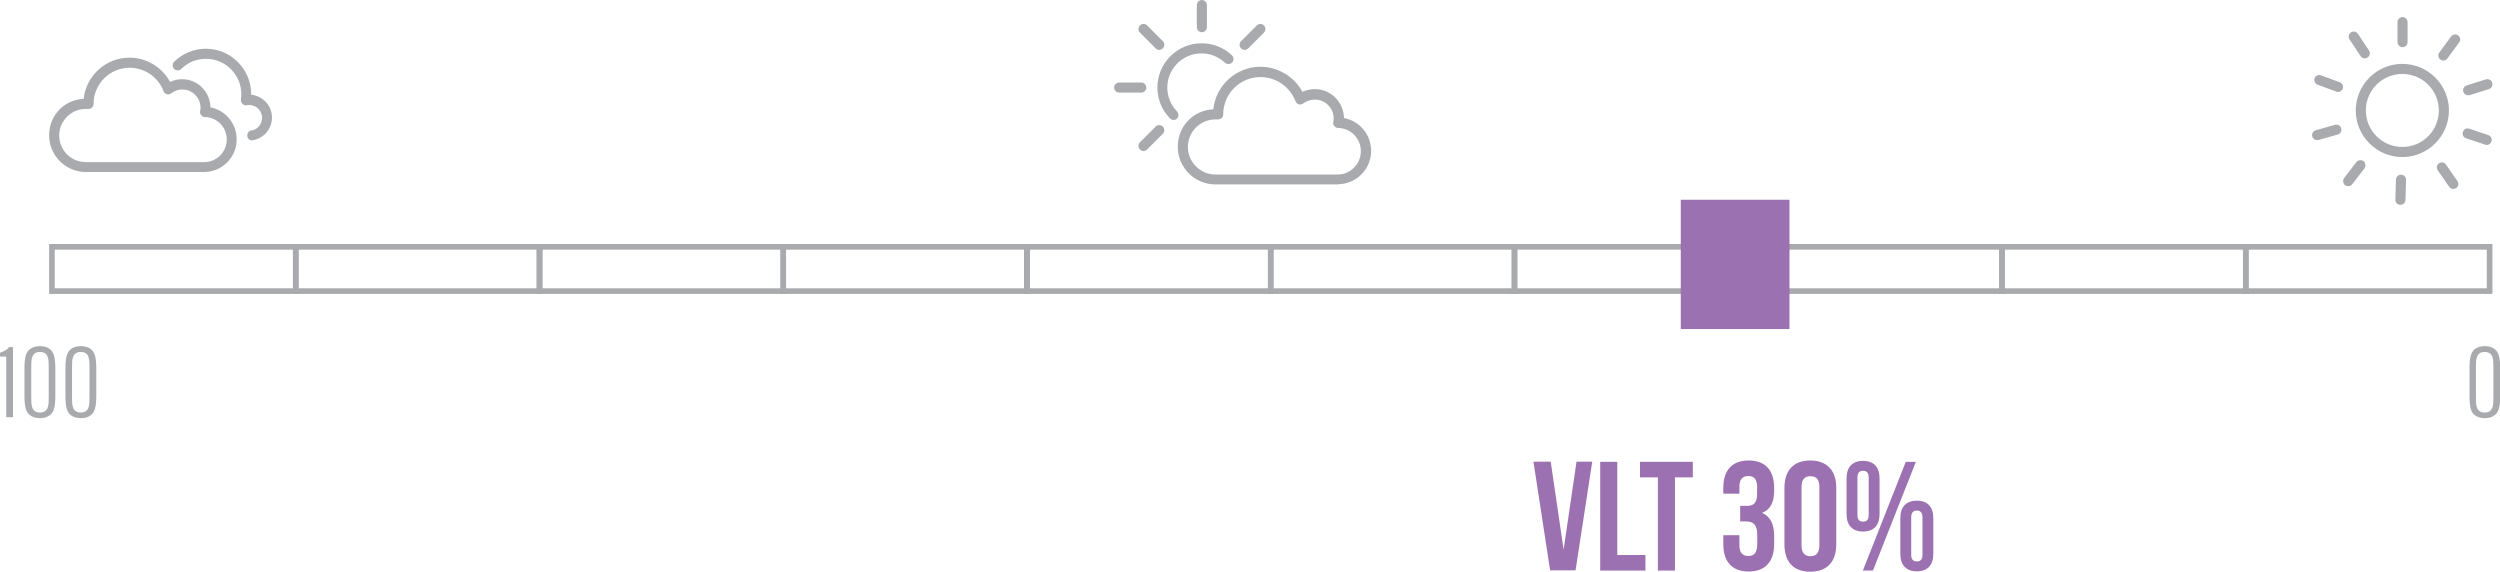 <?xml version="1.0" encoding="UTF-8"?> <svg xmlns="http://www.w3.org/2000/svg" id="Layer_2" viewBox="0 0 128.78 29.45"><defs><style>.cls-1{fill:#9c71b1;}.cls-1,.cls-2{stroke-width:0px;}.cls-2{fill:#a8aaad;}</style></defs><g id="Layer_1-2"><path class="cls-2" d="M123.75,8.09c-1.32,0-2.4-1.08-2.4-2.4s1.08-2.4,2.4-2.4,2.4,1.08,2.4,2.4-1.08,2.4-2.4,2.4ZM123.75,3.81c-1.04,0-1.88.84-1.88,1.88s.84,1.88,1.88,1.88,1.88-.84,1.88-1.88-.84-1.88-1.88-1.88Z"></path><path class="cls-2" d="M123.76,2.43c-.14,0-.26-.12-.26-.26v-1.03c0-.14.12-.26.26-.26s.26.12.26.26v1.03c0,.14-.12.26-.26.26Z"></path><path class="cls-2" d="M125.86,3.12c-.05,0-.11-.02-.15-.05-.12-.09-.14-.25-.06-.36l.61-.83c.09-.12.25-.14.36-.06.12.09.14.25.06.36l-.61.83c-.05.07-.13.11-.21.11Z"></path><path class="cls-2" d="M127.14,4.91c-.11,0-.21-.07-.25-.18-.04-.14.03-.28.17-.33l.99-.31c.14-.04.28.03.33.17.04.14-.03.28-.17.33l-.99.31s-.05.01-.08.01Z"></path><path class="cls-2" d="M128.09,7.46s-.06,0-.08-.01l-.98-.33c-.14-.05-.21-.19-.16-.33.05-.14.19-.21.33-.16l.98.33c.14.05.21.19.16.33-.04.11-.14.18-.25.18Z"></path><path class="cls-2" d="M126.37,9.73c-.08,0-.16-.04-.21-.11l-.59-.85c-.08-.12-.05-.28.07-.36.12-.08.28-.05.36.07l.59.85c.08.12.05.28-.07.36-.05.03-.1.05-.15.05Z"></path><path class="cls-2" d="M123.64,10.55s0,0,0,0c-.14,0-.26-.12-.25-.27l.03-1.03c0-.14.12-.26.27-.25.14,0,.26.12.25.27l-.03,1.03c0,.14-.12.25-.26.25Z"></path><path class="cls-2" d="M120.96,9.59c-.06,0-.11-.02-.16-.05-.11-.09-.13-.25-.05-.37l.63-.82c.09-.11.25-.13.37-.05.11.09.13.25.05.37l-.63.82c-.05.07-.13.1-.21.1Z"></path><path class="cls-2" d="M119.36,7.22c-.11,0-.22-.07-.25-.19-.04-.14.04-.28.18-.32l.99-.28c.14-.04.28.04.32.18.04.14-.04.28-.18.32l-.99.28s-.05,0-.07,0Z"></path><path class="cls-2" d="M120.44,4.74s-.06,0-.09-.02l-.97-.36c-.13-.05-.2-.2-.15-.33.05-.13.2-.2.33-.15l.97.36c.13.05.2.2.15.33-.04.1-.14.17-.24.17Z"></path><path class="cls-2" d="M121.82,3.01c-.08,0-.17-.04-.22-.12l-.57-.86c-.08-.12-.05-.28.07-.36.12-.08.28-.05.36.07l.57.86c.08.12.05.28-.07.36-.04.03-.09.04-.14.04Z"></path><path class="cls-2" d="M60.46,6.18c-.07,0-.14-.03-.19-.08-.42-.43-.65-.99-.65-1.59,0-1.26,1.02-2.28,2.28-2.28.58,0,1.14.22,1.56.62.1.1.11.26.01.37-.1.1-.26.11-.37.01-.33-.31-.76-.48-1.21-.48-.97,0-1.76.79-1.76,1.76,0,.46.18.9.5,1.23.1.1.1.27,0,.37-.05.05-.12.07-.18.07Z"></path><path class="cls-2" d="M61.91,1.66c-.14,0-.26-.12-.26-.26V.26c0-.14.12-.26.26-.26s.26.12.26.26v1.14c0,.14-.12.26-.26.26Z"></path><path class="cls-2" d="M64.11,2.57c-.07,0-.13-.03-.18-.08-.1-.1-.1-.27,0-.37l.81-.81c.1-.1.27-.1.37,0,.1.1.1.27,0,.37l-.81.81c-.05.05-.12.08-.18.08Z"></path><path class="cls-2" d="M58.9,7.78c-.07,0-.13-.03-.18-.08-.1-.1-.1-.27,0-.37l.81-.81c.1-.1.27-.1.37,0,.1.1.1.27,0,.37l-.81.81c-.05.05-.12.08-.18.08Z"></path><path class="cls-2" d="M58.79,4.77h-1.14c-.14,0-.26-.12-.26-.26s.12-.26.26-.26h1.14c.14,0,.26.12.26.26s-.12.26-.26.26Z"></path><path class="cls-2" d="M59.71,2.57c-.07,0-.13-.03-.18-.08l-.81-.81c-.1-.1-.1-.27,0-.37.1-.1.27-.1.37,0l.81.81c.1.1.1.27,0,.37-.05.05-.12.08-.18.08Z"></path><path class="cls-2" d="M68.9,9.5h-6.29c-1.07,0-1.94-.87-1.94-1.94s.81-1.88,1.83-1.93c.13-1.23,1.17-2.19,2.43-2.19.9,0,1.74.51,2.16,1.29.2-.09.42-.14.64-.14.82,0,1.49.67,1.5,1.49.8.15,1.4.85,1.4,1.69,0,.95-.77,1.72-1.72,1.72ZM62.61,6.15c-.78,0-1.42.64-1.42,1.42s.64,1.42,1.42,1.42h6.29c.66,0,1.2-.54,1.2-1.2s-.51-1.18-1.17-1.2c-.08,0-.15-.04-.2-.1-.05-.06-.07-.14-.05-.21.01-.06.02-.12.02-.18,0-.54-.44-.97-.97-.97-.22,0-.42.07-.6.2-.07.05-.15.07-.23.04-.08-.02-.14-.08-.17-.16-.28-.74-1-1.24-1.8-1.24-1.06,0-1.92.86-1.92,1.92,0,.07-.03.15-.08.19s-.13.08-.2.07c-.04,0-.08,0-.12,0Z"></path><path class="cls-2" d="M10.52,8.86h-6.1c-1.04,0-1.89-.85-1.89-1.89s.79-1.83,1.78-1.88c.13-1.19,1.14-2.12,2.36-2.12.88,0,1.68.49,2.09,1.25.19-.09.4-.14.62-.14.8,0,1.45.65,1.46,1.45.78.15,1.35.83,1.35,1.65,0,.93-.75,1.68-1.68,1.68ZM4.42,5.61c-.75,0-1.37.61-1.37,1.37s.61,1.37,1.37,1.37h6.1c.64,0,1.16-.52,1.16-1.16s-.49-1.14-1.12-1.16c-.08,0-.15-.04-.2-.1-.05-.06-.07-.14-.05-.21.01-.06.02-.12.02-.17,0-.52-.42-.94-.94-.94-.21,0-.41.07-.57.2-.07.05-.15.07-.23.04-.08-.02-.14-.08-.17-.16-.27-.72-.97-1.2-1.74-1.2-1.02,0-1.86.83-1.86,1.86,0,.07-.03.15-.08.19-.05.05-.13.08-.2.07-.04,0-.08,0-.12,0Z"></path><path class="cls-2" d="M13,7.24c-.06,0-.12-.02-.17-.06-.06-.05-.09-.12-.09-.2,0,0,0-.01,0-.01,0-.14.12-.26.26-.26,0,0,.01,0,.02,0,.28-.08.48-.34.48-.64,0-.37-.3-.66-.66-.66-.04,0-.08,0-.12.01-.08.02-.17,0-.23-.07-.06-.06-.09-.14-.08-.23.01-.09.02-.18.02-.27,0-1-.81-1.82-1.82-1.82-.48,0-.93.18-1.27.52-.1.1-.27.1-.37,0-.1-.1-.1-.27,0-.37.44-.43,1.02-.67,1.63-.67,1.29,0,2.34,1.05,2.34,2.34,0,.01,0,.02,0,.03.6.06,1.07.56,1.07,1.18,0,.57-.41,1.06-.97,1.16-.02,0-.03,0-.05,0Z"></path><path class="cls-2" d="M15.38,15.14H2.53v-2.57h12.85v2.57ZM2.82,14.85h12.27v-1.99H2.82v1.99Z"></path><path class="cls-2" d="M27.94,15.14h-12.85v-2.57h12.85v2.57ZM15.38,14.85h12.27v-1.99h-12.27v1.99Z"></path><path class="cls-2" d="M40.49,15.14h-12.85v-2.57h12.85v2.57ZM27.94,14.85h12.27v-1.99h-12.27v1.99Z"></path><path class="cls-2" d="M53.05,15.14h-12.85v-2.57h12.85v2.57ZM40.49,14.85h12.27v-1.99h-12.27v1.99Z"></path><path class="cls-2" d="M65.6,15.14h-12.85v-2.57h12.85v2.57ZM53.05,14.85h12.27v-1.99h-12.27v1.99Z"></path><path class="cls-2" d="M78.16,15.14h-12.85v-2.57h12.85v2.57ZM65.6,14.85h12.27v-1.99h-12.27v1.99Z"></path><path class="cls-2" d="M90.72,15.14h-12.85v-2.57h12.85v2.57ZM78.16,14.85h12.27v-1.99h-12.27v1.99Z"></path><path class="cls-2" d="M103.27,15.14h-12.85v-2.57h12.85v2.57ZM90.72,14.85h12.27v-1.99h-12.27v1.99Z"></path><path class="cls-2" d="M115.83,15.14h-12.85v-2.57h12.85v2.57ZM103.27,14.85h12.27v-1.99h-12.27v1.99Z"></path><path class="cls-2" d="M128.39,15.14h-12.85v-2.57h12.85v2.57ZM115.83,14.85h12.27v-1.99h-12.27v1.99Z"></path><path class="cls-1" d="M80.54,28.35l.67-4.57h.81l-.86,5.6h-1.31l-.86-5.6h.89l.67,4.57Z"></path><path class="cls-1" d="M82.43,23.79h.88v4.8h1.45v.8h-2.33v-5.6Z"></path><path class="cls-1" d="M84.48,23.79h2.72v.8h-.92v4.8h-.88v-4.8h-.92v-.8Z"></path><path class="cls-1" d="M90.52,25.16c0-.5-.18-.64-.46-.64s-.46.15-.46.55v.36h-.83v-.3c0-.9.45-1.41,1.31-1.41s1.31.51,1.31,1.41v.14c0,.6-.19.98-.62,1.15.44.19.62.61.62,1.17v.44c0,.89-.45,1.41-1.31,1.41s-1.31-.51-1.31-1.41v-.46h.83v.52c0,.4.18.55.46.55s.46-.14.46-.63v-.44c0-.52-.18-.71-.58-.71h-.3v-.8h.34c.33,0,.53-.14.53-.59v-.31Z"></path><path class="cls-1" d="M91.92,25.13c0-.9.47-1.41,1.33-1.41s1.34.51,1.34,1.41v2.91c0,.89-.47,1.41-1.34,1.41s-1.33-.51-1.33-1.41v-2.91ZM92.8,28.1c0,.4.18.55.46.55s.46-.15.46-.55v-3.02c0-.4-.18-.55-.46-.55s-.46.15-.46.55v3.02Z"></path><path class="cls-1" d="M95.12,24.64c0-.58.3-.9.85-.9s.85.32.85.9v1.84c0,.58-.3.9-.85.9s-.85-.32-.85-.9v-1.84ZM95.68,26.52c0,.25.1.35.29.35s.29-.1.29-.35v-1.92c0-.25-.11-.35-.29-.35s-.29.1-.29.35v1.92ZM98.17,23.79h.52l-2.21,5.6h-.52l2.21-5.6ZM97.89,26.69c0-.58.3-.9.85-.9s.85.32.85.9v1.84c0,.58-.3.9-.85.9s-.85-.32-.85-.9v-1.84ZM98.45,28.57c0,.25.1.35.29.35s.29-.1.29-.35v-1.92c0-.25-.11-.35-.29-.35-.18,0-.29.1-.29.35v1.92Z"></path><rect class="cls-1" x="86.58" y="10.29" width="5.6" height="6.66"></rect><path class="cls-2" d="M0,18.37v-.2c.25-.08.41-.2.47-.29h.2v.37s0,2.87,0,2.87v.37s-.35,0-.35,0v-.37s0-2.75,0-2.75h-.33Z"></path><path class="cls-2" d="M1.52,21.37c-.17-.15-.26-.38-.26-.98v-1.41c0-.6.09-.83.26-.98.13-.11.31-.17.54-.17s.4.06.53.17c.17.15.26.38.26.98v1.41c0,.6-.09.83-.26.98-.13.11-.31.17-.53.17s-.41-.06-.54-.17ZM2.51,20.48v-1.58c0-.36,0-.77-.45-.77s-.45.41-.45.77v1.58c0,.36,0,.77.45.77s.45-.41.45-.77Z"></path><path class="cls-2" d="M3.63,21.37c-.17-.15-.26-.38-.26-.98v-1.41c0-.6.09-.83.26-.98.13-.11.31-.17.54-.17s.4.06.53.17c.17.15.26.38.26.98v1.41c0,.6-.09.83-.26.98-.13.11-.31.17-.53.17s-.41-.06-.54-.17ZM4.61,20.48v-1.58c0-.36,0-.77-.45-.77s-.45.41-.45.77v1.58c0,.36,0,.77.45.77s.45-.41.45-.77Z"></path><path class="cls-2" d="M127.46,21.37c-.17-.15-.25-.38-.25-.98v-1.41c0-.6.09-.83.25-.98.13-.11.31-.17.54-.17s.4.06.53.17c.17.15.26.38.26.98v1.41c0,.6-.09.83-.26.98-.13.11-.31.17-.53.17s-.41-.06-.54-.17ZM128.44,20.48v-1.58c0-.36,0-.77-.45-.77s-.45.41-.45.77v1.58c0,.36,0,.77.45.77s.45-.41.45-.77Z"></path></g></svg> 